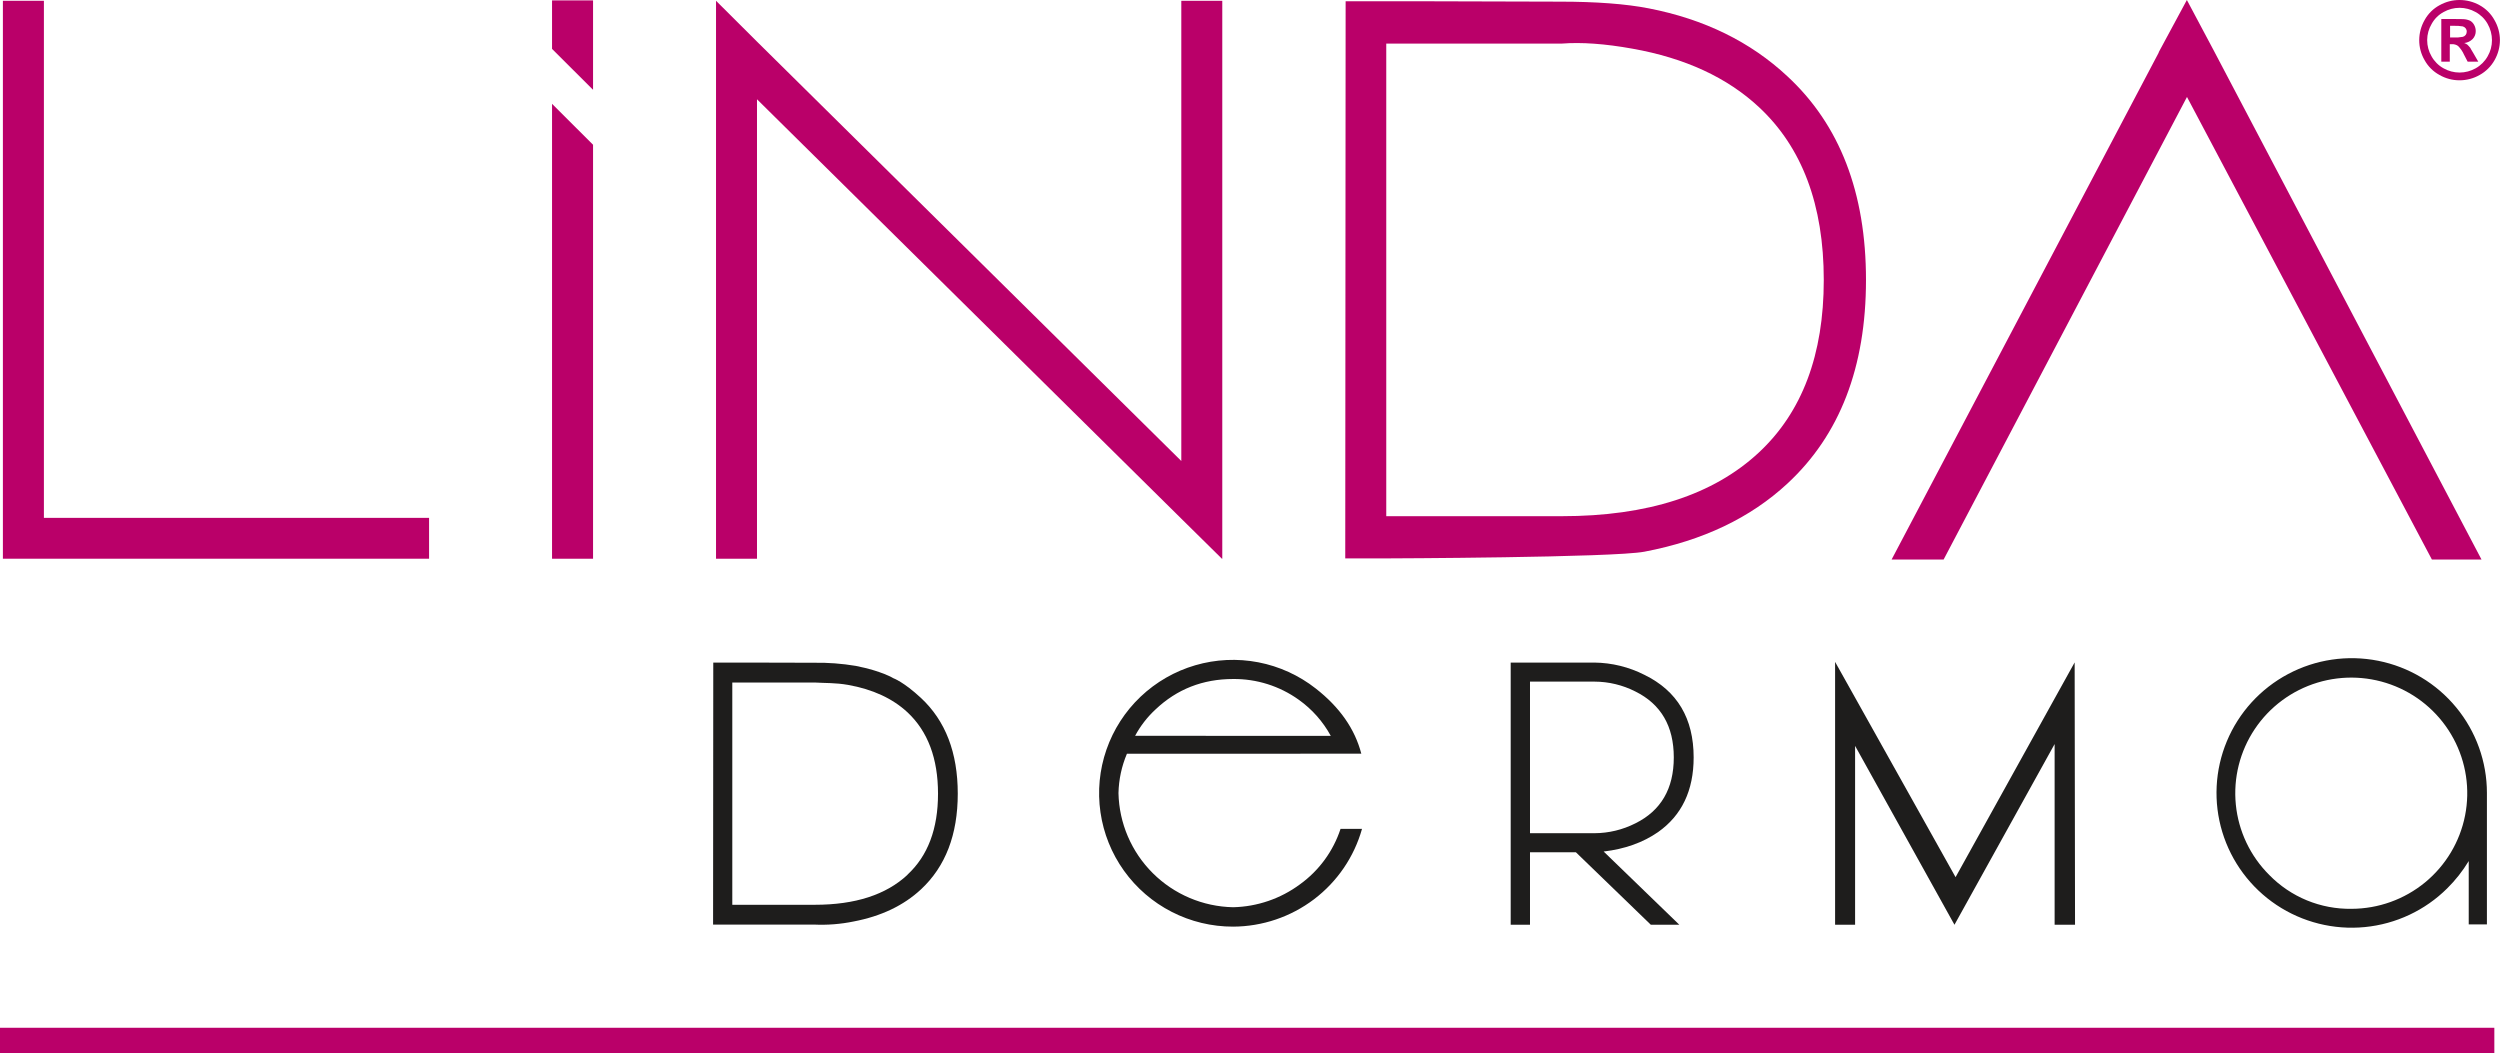 <svg width="159" height="67" viewBox="0 0 159 67" fill="none" xmlns="http://www.w3.org/2000/svg">
<g clip-path="url(#clip0_338_433)">
<path d="M27.289 32.936V35.534H0.184V0.05H2.792V32.936H27.289Z" fill="#BA0069"/>
<path d="M77.737 0.05V35.534H77.713L75.128 32.984L48.145 6.314V35.534H45.539V0.05L48.148 2.65L75.131 29.32V0.05H77.737Z" fill="#BA0069"/>
<path d="M113.68 4.854C117.012 7.941 118.677 12.258 118.677 17.804C118.677 23.35 117.012 27.667 113.68 30.754C111.329 32.936 108.298 34.381 104.587 35.087C102.633 35.467 88.169 35.514 88.169 35.514H85.558L85.582 0.08H90.278L99.196 0.105C101.515 0.105 103.403 0.248 104.862 0.532C108.39 1.218 111.329 2.659 113.68 4.854ZM111.867 28.776C114.617 26.214 115.992 22.558 115.992 17.805C115.992 13.033 114.617 9.369 111.867 6.811C109.846 4.928 107.163 3.689 103.818 3.095C102.079 2.782 100.58 2.675 99.321 2.773H88.166V32.83H99.319C104.787 32.83 108.97 31.479 111.867 28.776Z" fill="#BA0069"/>
<path d="M157.824 35.586H154.668L139.092 6.166L123.614 35.586H120.306L137.296 3.343V3.319L139.085 0L140.798 3.219L157.824 35.586Z" fill="#BA0069"/>
<path d="M37.718 5.711V0.024H35.11V3.111L37.718 5.711Z" fill="#BA0069"/>
<path d="M35.11 6.604V35.536H37.718V9.206L35.11 6.604Z" fill="#BA0069"/>
<path d="M156.427 2.9241e-06C156.872 0 157.31 0.113 157.699 0.329C158.098 0.547 158.426 0.874 158.645 1.272C158.873 1.661 158.994 2.103 158.996 2.553C158.993 2.999 158.876 3.436 158.655 3.824C158.433 4.219 158.106 4.546 157.709 4.767C157.318 4.991 156.875 5.108 156.424 5.107C155.977 5.108 155.537 4.991 155.149 4.767C154.75 4.549 154.422 4.222 154.203 3.824C153.978 3.438 153.861 2.999 153.862 2.553C153.864 2.104 153.983 1.662 154.207 1.272C154.427 0.873 154.758 0.545 155.161 0.329C155.548 0.113 155.984 -0.001 156.427 2.9241e-06ZM156.427 0.497C156.072 0.498 155.724 0.59 155.415 0.764C155.093 0.937 154.828 1.2 154.653 1.52C154.468 1.831 154.37 2.186 154.368 2.548C154.367 2.91 154.462 3.266 154.644 3.579C154.821 3.9 155.085 4.165 155.406 4.343C155.718 4.52 156.071 4.614 156.43 4.614C156.789 4.614 157.142 4.52 157.454 4.343C157.773 4.163 158.037 3.899 158.216 3.579C158.396 3.269 158.49 2.916 158.489 2.557C158.489 2.193 158.394 1.836 158.213 1.52C158.035 1.2 157.768 0.938 157.445 0.764C157.137 0.591 156.79 0.499 156.436 0.497H156.427ZM155.267 3.923V1.21H155.825C156.339 1.21 156.629 1.21 156.681 1.218C156.83 1.225 156.975 1.261 157.11 1.323C157.214 1.387 157.298 1.477 157.355 1.584C157.422 1.704 157.457 1.838 157.457 1.975C157.46 2.16 157.392 2.34 157.267 2.476C157.122 2.624 156.93 2.716 156.724 2.737C156.794 2.761 156.861 2.795 156.921 2.838C156.989 2.902 157.051 2.971 157.11 3.044C157.12 3.075 157.19 3.186 157.302 3.374L157.619 3.923H156.943L156.714 3.481C156.623 3.274 156.494 3.085 156.334 2.924C156.222 2.844 156.087 2.804 155.949 2.809H155.806V3.923H155.267ZM155.825 2.384H156.04C156.241 2.394 156.442 2.38 156.639 2.342C156.712 2.322 156.776 2.278 156.821 2.217C156.863 2.157 156.885 2.084 156.884 2.011C156.887 1.938 156.864 1.866 156.821 1.807C156.774 1.746 156.709 1.701 156.634 1.679C156.438 1.646 156.239 1.633 156.04 1.642H155.825V2.384Z" fill="#BA0069"/>
<path d="M158.64 65.366H0V66.999H158.64V65.366Z" fill="#BA0069"/>
<path d="M58.571 44.387C60.133 45.839 60.914 47.868 60.914 50.477C60.914 53.085 60.133 55.115 58.571 56.567C57.468 57.592 56.043 58.271 54.297 58.605C53.463 58.777 52.611 58.843 51.761 58.803H45.352L45.364 42.14H47.572L51.766 42.151C52.658 42.136 53.55 42.203 54.43 42.351C56.089 42.677 56.82 43.136 56.82 43.136C56.82 43.136 57.466 43.361 58.571 44.387ZM57.715 55.63C59.011 54.431 59.659 52.714 59.658 50.477C59.657 48.239 59.011 46.516 57.719 45.306C56.767 44.421 55.506 43.839 53.934 43.559C53.116 43.417 52.515 43.452 51.82 43.408H46.574V57.544H51.82C54.39 57.544 56.356 56.908 57.719 55.635L57.715 55.63Z" fill="#1E1D1C"/>
<path d="M71.672 47.939C71.336 48.733 71.154 49.582 71.135 50.443C71.177 52.356 71.958 54.179 73.317 55.532C74.675 56.884 76.505 57.661 78.425 57.7C79.959 57.666 81.445 57.157 82.677 56.244C83.89 55.37 84.793 54.135 85.258 52.717H86.624C86.122 54.501 85.049 56.073 83.57 57.195C82.09 58.316 80.284 58.927 78.425 58.934C77.067 58.936 75.729 58.614 74.522 57.995C73.314 57.377 72.273 56.479 71.484 55.377C70.696 54.276 70.183 53.002 69.99 51.663C69.796 50.323 69.926 48.957 70.37 47.678C70.814 46.399 71.558 45.245 72.54 44.311C73.523 43.377 74.716 42.691 76.018 42.311C77.321 41.93 78.696 41.865 80.029 42.122C81.362 42.379 82.614 42.951 83.68 43.788C85.203 44.976 86.169 46.358 86.579 47.934L71.672 47.939ZM84.638 46.801C84.141 45.889 83.443 45.102 82.595 44.5C81.381 43.631 79.92 43.17 78.425 43.185C76.5 43.185 74.857 43.829 73.495 45.117C72.97 45.602 72.53 46.169 72.193 46.798L84.638 46.801Z" fill="#1E1D1C"/>
<path d="M107.716 48.173C107.716 50.276 106.96 51.859 105.45 52.923C104.491 53.587 103.339 53.998 101.992 54.157L106.805 58.814H104.993L100.227 54.204H97.308V58.814H96.08V42.14H101.408C102.513 42.153 103.6 42.42 104.585 42.92C106.672 43.938 107.716 45.689 107.716 48.173ZM101.408 52.992C102.313 52.989 103.205 52.773 104.012 52.364C105.64 51.557 106.453 50.16 106.453 48.173C106.453 46.185 105.64 44.788 104.012 43.98C103.206 43.569 102.314 43.353 101.408 43.351H97.308V52.992H101.408Z" fill="#1E1D1C"/>
<path d="M131.948 42.129L131.972 58.815H130.674V47.322L124.304 58.815L117.984 47.438V58.815H116.712V42.095L124.374 55.788L131.948 42.129Z" fill="#1E1D1C"/>
<path d="M157.011 54.763C156.629 55.395 156.17 55.978 155.644 56.498C154.236 57.898 152.384 58.769 150.405 58.962C148.425 59.155 146.44 58.657 144.786 57.555C143.133 56.452 141.915 54.812 141.338 52.915C140.762 51.017 140.864 48.979 141.626 47.148C142.388 45.316 143.763 43.805 145.518 42.871C147.272 41.937 149.297 41.638 151.248 42.025C153.199 42.412 154.955 43.462 156.216 44.994C157.478 46.527 158.168 48.448 158.168 50.431V58.792H157.011V54.763ZM149.557 57.801C151.263 57.797 152.915 57.204 154.232 56.123C155.548 55.041 156.448 53.539 156.778 51.87C157.108 50.202 156.848 48.471 156.041 46.972C155.235 45.474 153.932 44.3 152.355 43.651C150.778 43.003 149.025 42.919 147.393 43.414C145.76 43.909 144.351 44.952 143.404 46.367C142.457 47.782 142.031 49.479 142.199 51.172C142.367 52.864 143.118 54.446 144.325 55.648C145.004 56.343 145.818 56.892 146.718 57.263C147.618 57.633 148.584 57.816 149.557 57.801Z" fill="#1E1D1C"/>
</g>
<defs>
<clipPath id="clip0_338_433">
<rect width="159" height="67" fill="white"/>
</clipPath>
</defs>
</svg>
